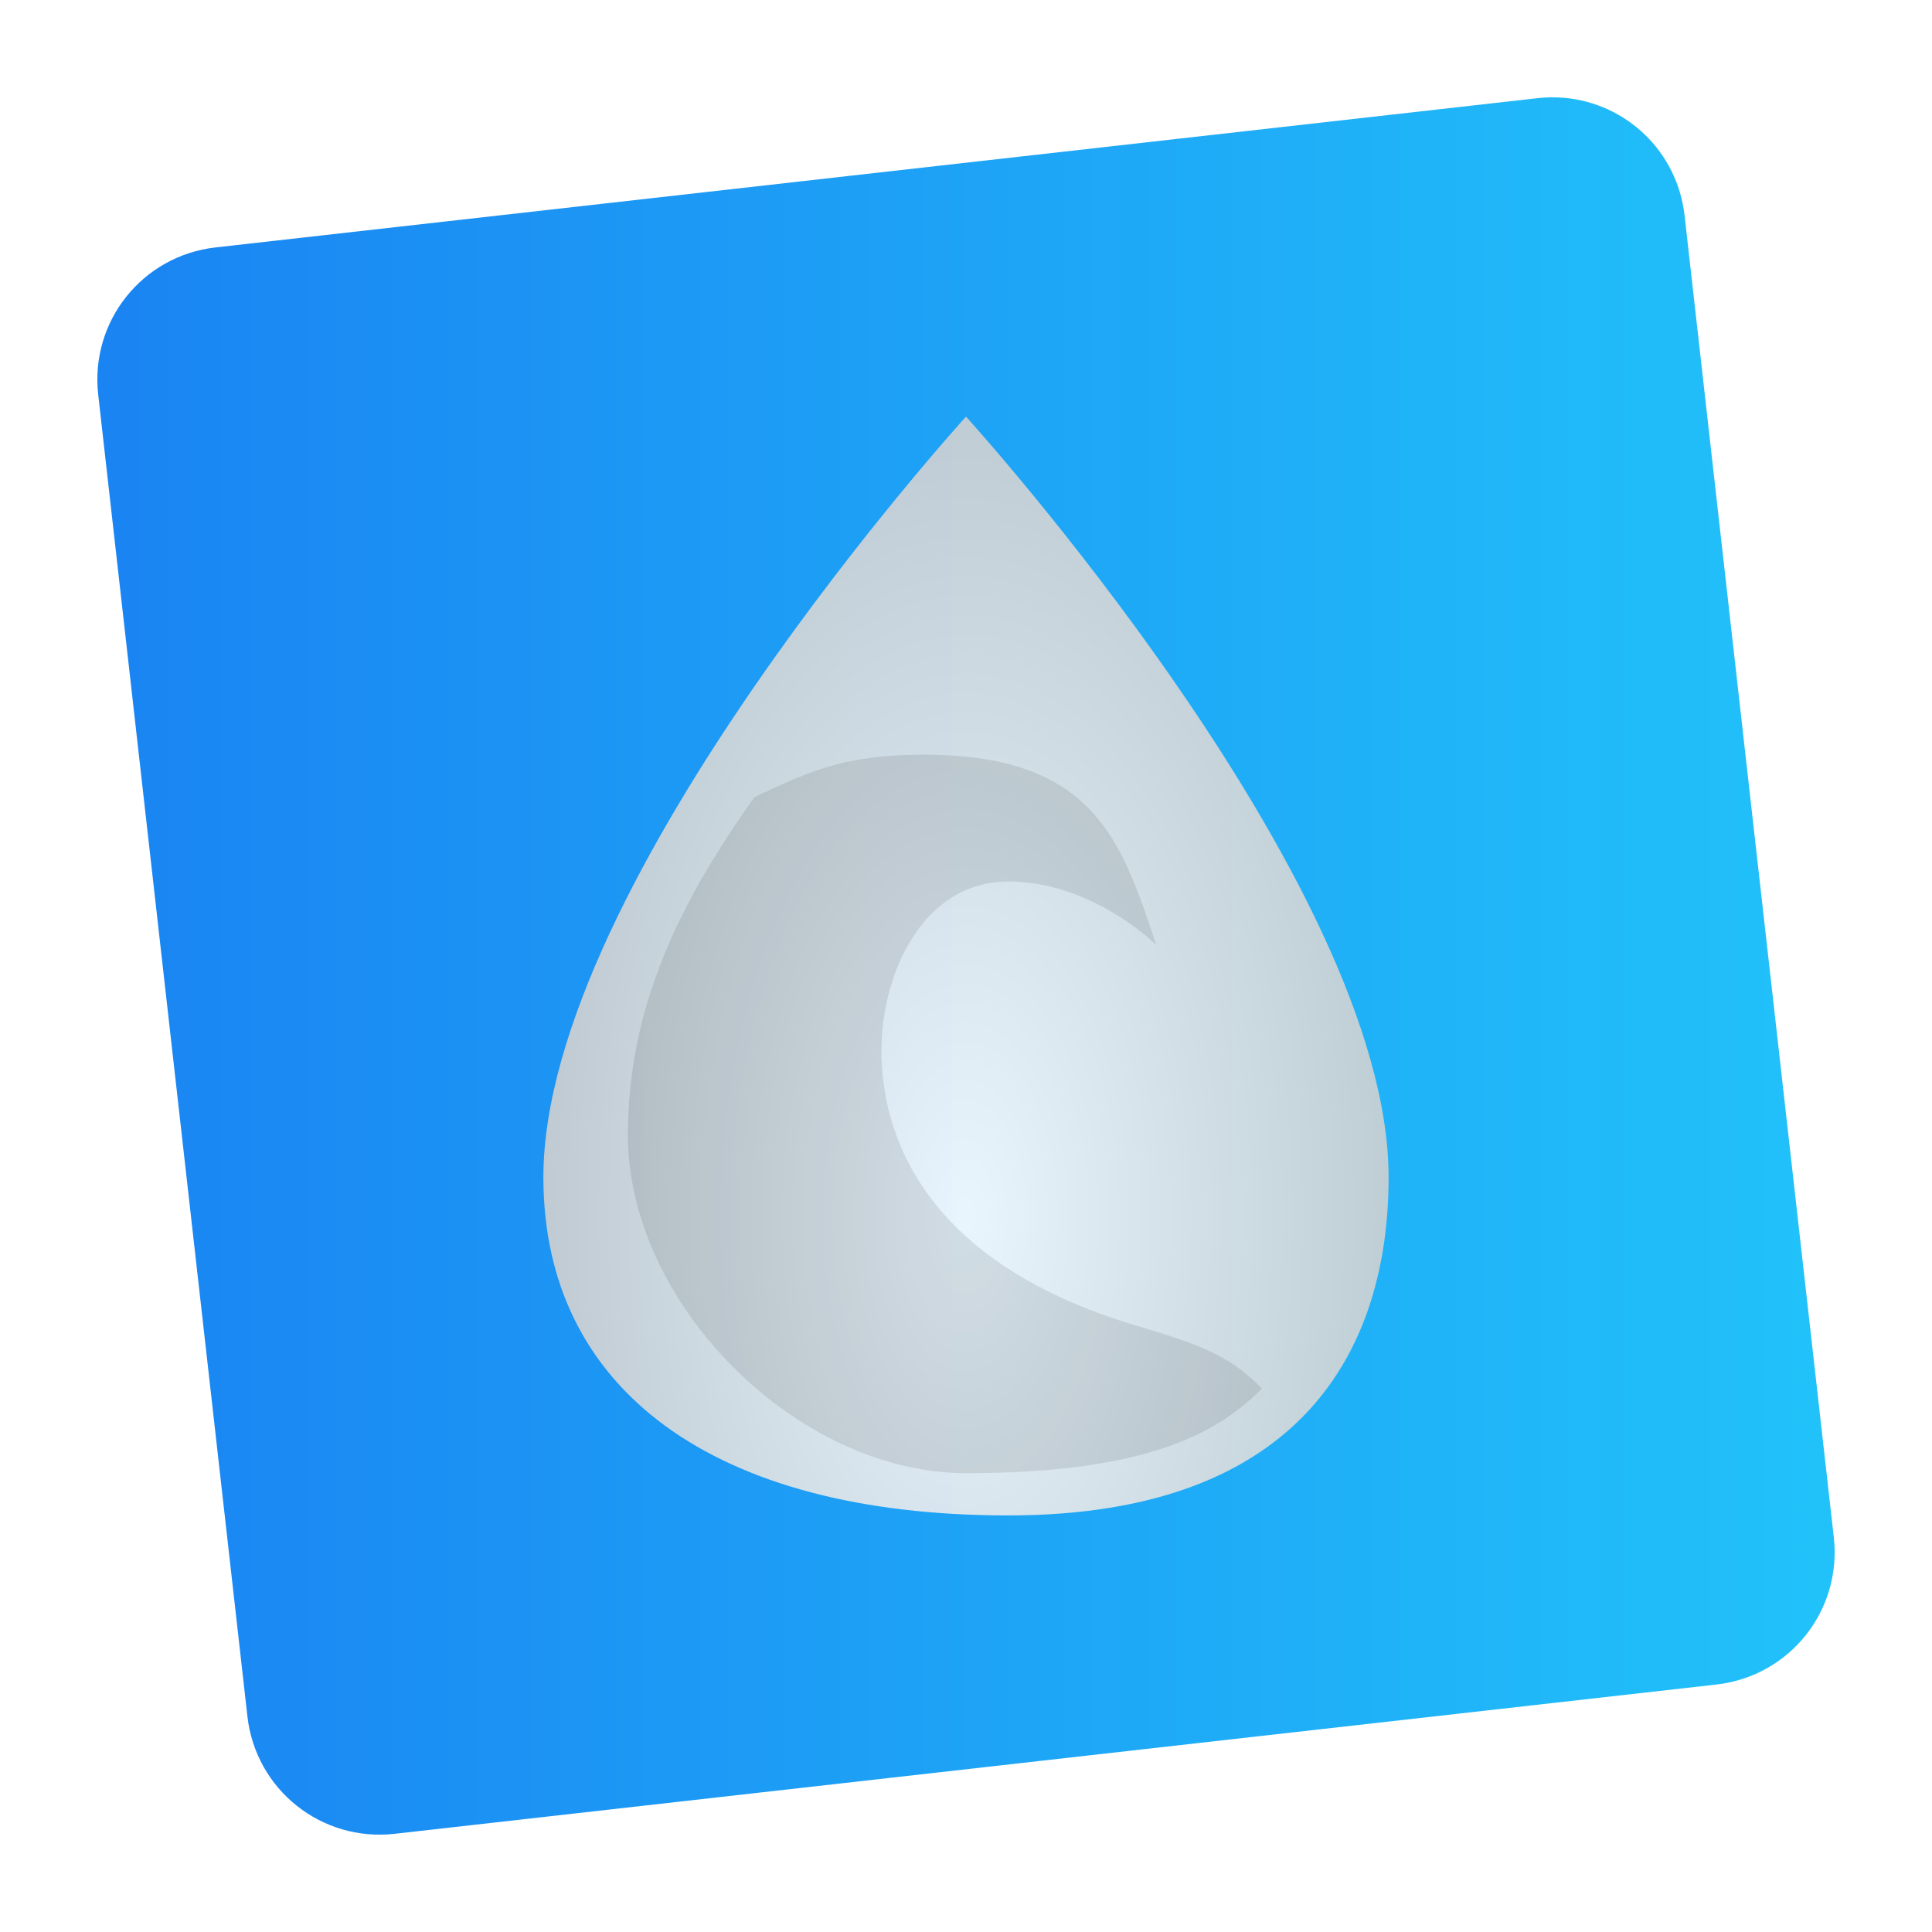 <?xml version="1.0" encoding="UTF-8" standalone="no"?>
<svg
   xmlns:dc="http://purl.org/dc/elements/1.1/"
   xmlns:cc="http://creativecommons.org/ns#"
   xmlns:rdf="http://www.w3.org/1999/02/22-rdf-syntax-ns#"
   xmlns:svg="http://www.w3.org/2000/svg"
   xmlns="http://www.w3.org/2000/svg"
   xmlns:xlink="http://www.w3.org/1999/xlink"
   xmlns:sodipodi="http://sodipodi.sourceforge.net/DTD/sodipodi-0.dtd"
   xmlns:inkscape="http://www.inkscape.org/namespaces/inkscape"
   inkscape:version="1.0 (4035a4fb49, 2020-05-01)"
   sodipodi:docname="deluge.svg"
   id="svg48"
   version="1.1"
   height="64"
   width="64">
  <sodipodi:namedview
     inkscape:current-layer="svg48"
     inkscape:window-maximized="1"
     inkscape:window-y="65"
     inkscape:window-x="0"
     inkscape:cy="30.056419"
     inkscape:cx="-58.549353"
     inkscape:zoom="2.8671875"
     showgrid="false"
     id="namedview50"
     inkscape:window-height="903"
     inkscape:window-width="1920"
     inkscape:pageshadow="2"
     inkscape:pageopacity="0"
     guidetolerance="10"
     gridtolerance="10"
     objecttolerance="10"
     borderopacity="1"
     bordercolor="#666666"
     pagecolor="#ffffff" />
  <defs
     id="defs20">
    <linearGradient
       id="linearGradient1083"
       inkscape:collect="always">
      <stop
         id="stop1079"
         offset="0"
         style="stop-color:#1a84f2;stop-opacity:1" />
      <stop
         id="stop1081"
         offset="1"
         style="stop-color:#21c2fa;stop-opacity:1" />
    </linearGradient>
    <linearGradient
       gradientUnits="userSpaceOnUse"
       gradientTransform="matrix(2.143,0,0,2.143,-826.36,-1107.5)"
       y2="517.8"
       y1="545.8"
       x2="399.57"
       x1="399.57"
       id="b">
      <stop
         id="stop2"
         offset="0"
         stop-color="#3889e9" />
      <stop
         id="stop4"
         offset="1"
         stop-color="#5ea5fb" />
    </linearGradient>
    <filter
       color-interpolation-filters="sRGB"
       height="1.196"
       width="1.255"
       y="-.098"
       x="-.128"
       id="e">
      <feGaussianBlur
         id="feGaussianBlur7"
         stdDeviation="1.063" />
    </filter>
    <linearGradient
       gradientUnits="userSpaceOnUse"
       gradientTransform="matrix(3.78,0,0,3.78,-98.844,0.032)"
       y2="1.852"
       y1="15.081"
       x2="7.937"
       x1="7.937"
       id="linearGradient862-3">
      <stop
         id="stop10"
         offset="0"
         stop-color="#197ff1" />
      <stop
         id="stop12"
         offset="1"
         stop-color="#21c6fb" />
    </linearGradient>
    <radialGradient
       gradientUnits="userSpaceOnUse"
       gradientTransform="matrix(1,0,0,1.899,0,-32.571)"
       r="10"
       cy="37.736"
       cx="31.397"
       id="radialGradient879">
      <stop
         id="stop15"
         offset="0"
         stop-color="#fff" />
      <stop
         id="stop17"
         offset="1"
         stop-color="#d1d1d1" />
    </radialGradient>
    <linearGradient
       id="linearGradient938"
       x1="80.368"
       x2="82.141"
       y1="13.177"
       y2="14.704"
       gradientTransform="matrix(3.634,0,0,3.634,-246.714,-6.394)"
       gradientUnits="userSpaceOnUse">
      <stop
         stop-color="#fafafa"
         offset="0"
         id="stop879" />
      <stop
         stop-color="#90a0b3"
         offset="1"
         id="stop881" />
    </linearGradient>
    <filter
       id="filter1066"
       x="-.064"
       y="-.057"
       width="1.128"
       height="1.113"
       color-interpolation-filters="sRGB">
      <feGaussianBlur
         stdDeviation="0.227"
         id="feGaussianBlur884" />
    </filter>
    <filter
       id="filter1100"
       x="-.122"
       y="-.118"
       width="1.244"
       height="1.237"
       color-interpolation-filters="sRGB">
      <feGaussianBlur
         stdDeviation="0.476"
         id="feGaussianBlur887" />
    </filter>
    <linearGradient
       gradientTransform="translate(124.024,0.984)"
       gradientUnits="userSpaceOnUse"
       y2="31.016"
       x2="-63.249"
       y1="31.016"
       x1="-120.8"
       id="linearGradient1085"
       xlink:href="#linearGradient1083"
       inkscape:collect="always" />
  </defs>
  <path
     d="m 51.821,3.241 c -0.292,-0.026 -0.593,-0.023 -0.896,0.012 L 7.142,8.196 c -2.428,0.274 -4.163,2.449 -3.889,4.877 l 4.943,43.785 c 0.274,2.428 2.451,4.163 4.879,3.889 l 43.783,-4.945 c 2.428,-0.274 4.163,-2.449 3.889,-4.877 L 55.804,7.14 C 55.564,5.015 53.868,3.423 51.821,3.241 Z"
     style="fill:url(#linearGradient1085);fill-opacity:1;stroke:none;stroke-linecap:round"
     id="rect1074" />
  <circle
     id="circle38"
     stroke-width="1.571"
     fill="url(#b)"
     r="0"
     cy="32.044"
     cx="32.02" />
  <path
     d="M 7.588,52.816"
     stroke="#000000"
     stroke-width="0.962px"
     id="path918"
     style="fill:none" />
  <g
     id="g46"
     transform="matrix(1.4,0,0,1.4,-11.956,-14.436)">
    <path
       id="path40"
       style="paint-order:normal"
       opacity="0.15"
       filter="url(#e)"
       d="m 21.397,38.169 c 0,-7 10,-18 10,-18 0,0 10,11 10,18 0,4 -2,8 -9,8 -7,0 -11,-3 -11,-8 z" />
    <path
       id="path42"
       style="fill:url(#radialGradient879);paint-order:normal"
       opacity="0.9"
       fill="url(#radialGradient879)"
       d="m 21.397,38.169 c 0,-7 10,-18 10,-18 0,0 10,11 10,18 0,4 -2,8 -9,8 -7,0 -11,-3 -11,-8 z" />
    <path
       id="path44"
       opacity="0.1"
       d="m 30.397,28.169 c -2,0 -2.829,0.467 -4,1 -1.793,2.5 -3,5 -3,8 0,4 4,8 8,8 4.381,0 6,-1 7,-2 -0.773,-0.824 -1.614,-1.084 -3,-1.5 -5,-1.5 -6,-4.5 -6,-6.5 0,-1.854 1,-4 3,-4 2,0 3.5,1.5 3.5,1.5 -0.825,-2.5 -1.5,-4.5 -5.5,-4.5 z" />
  </g>
</svg>
